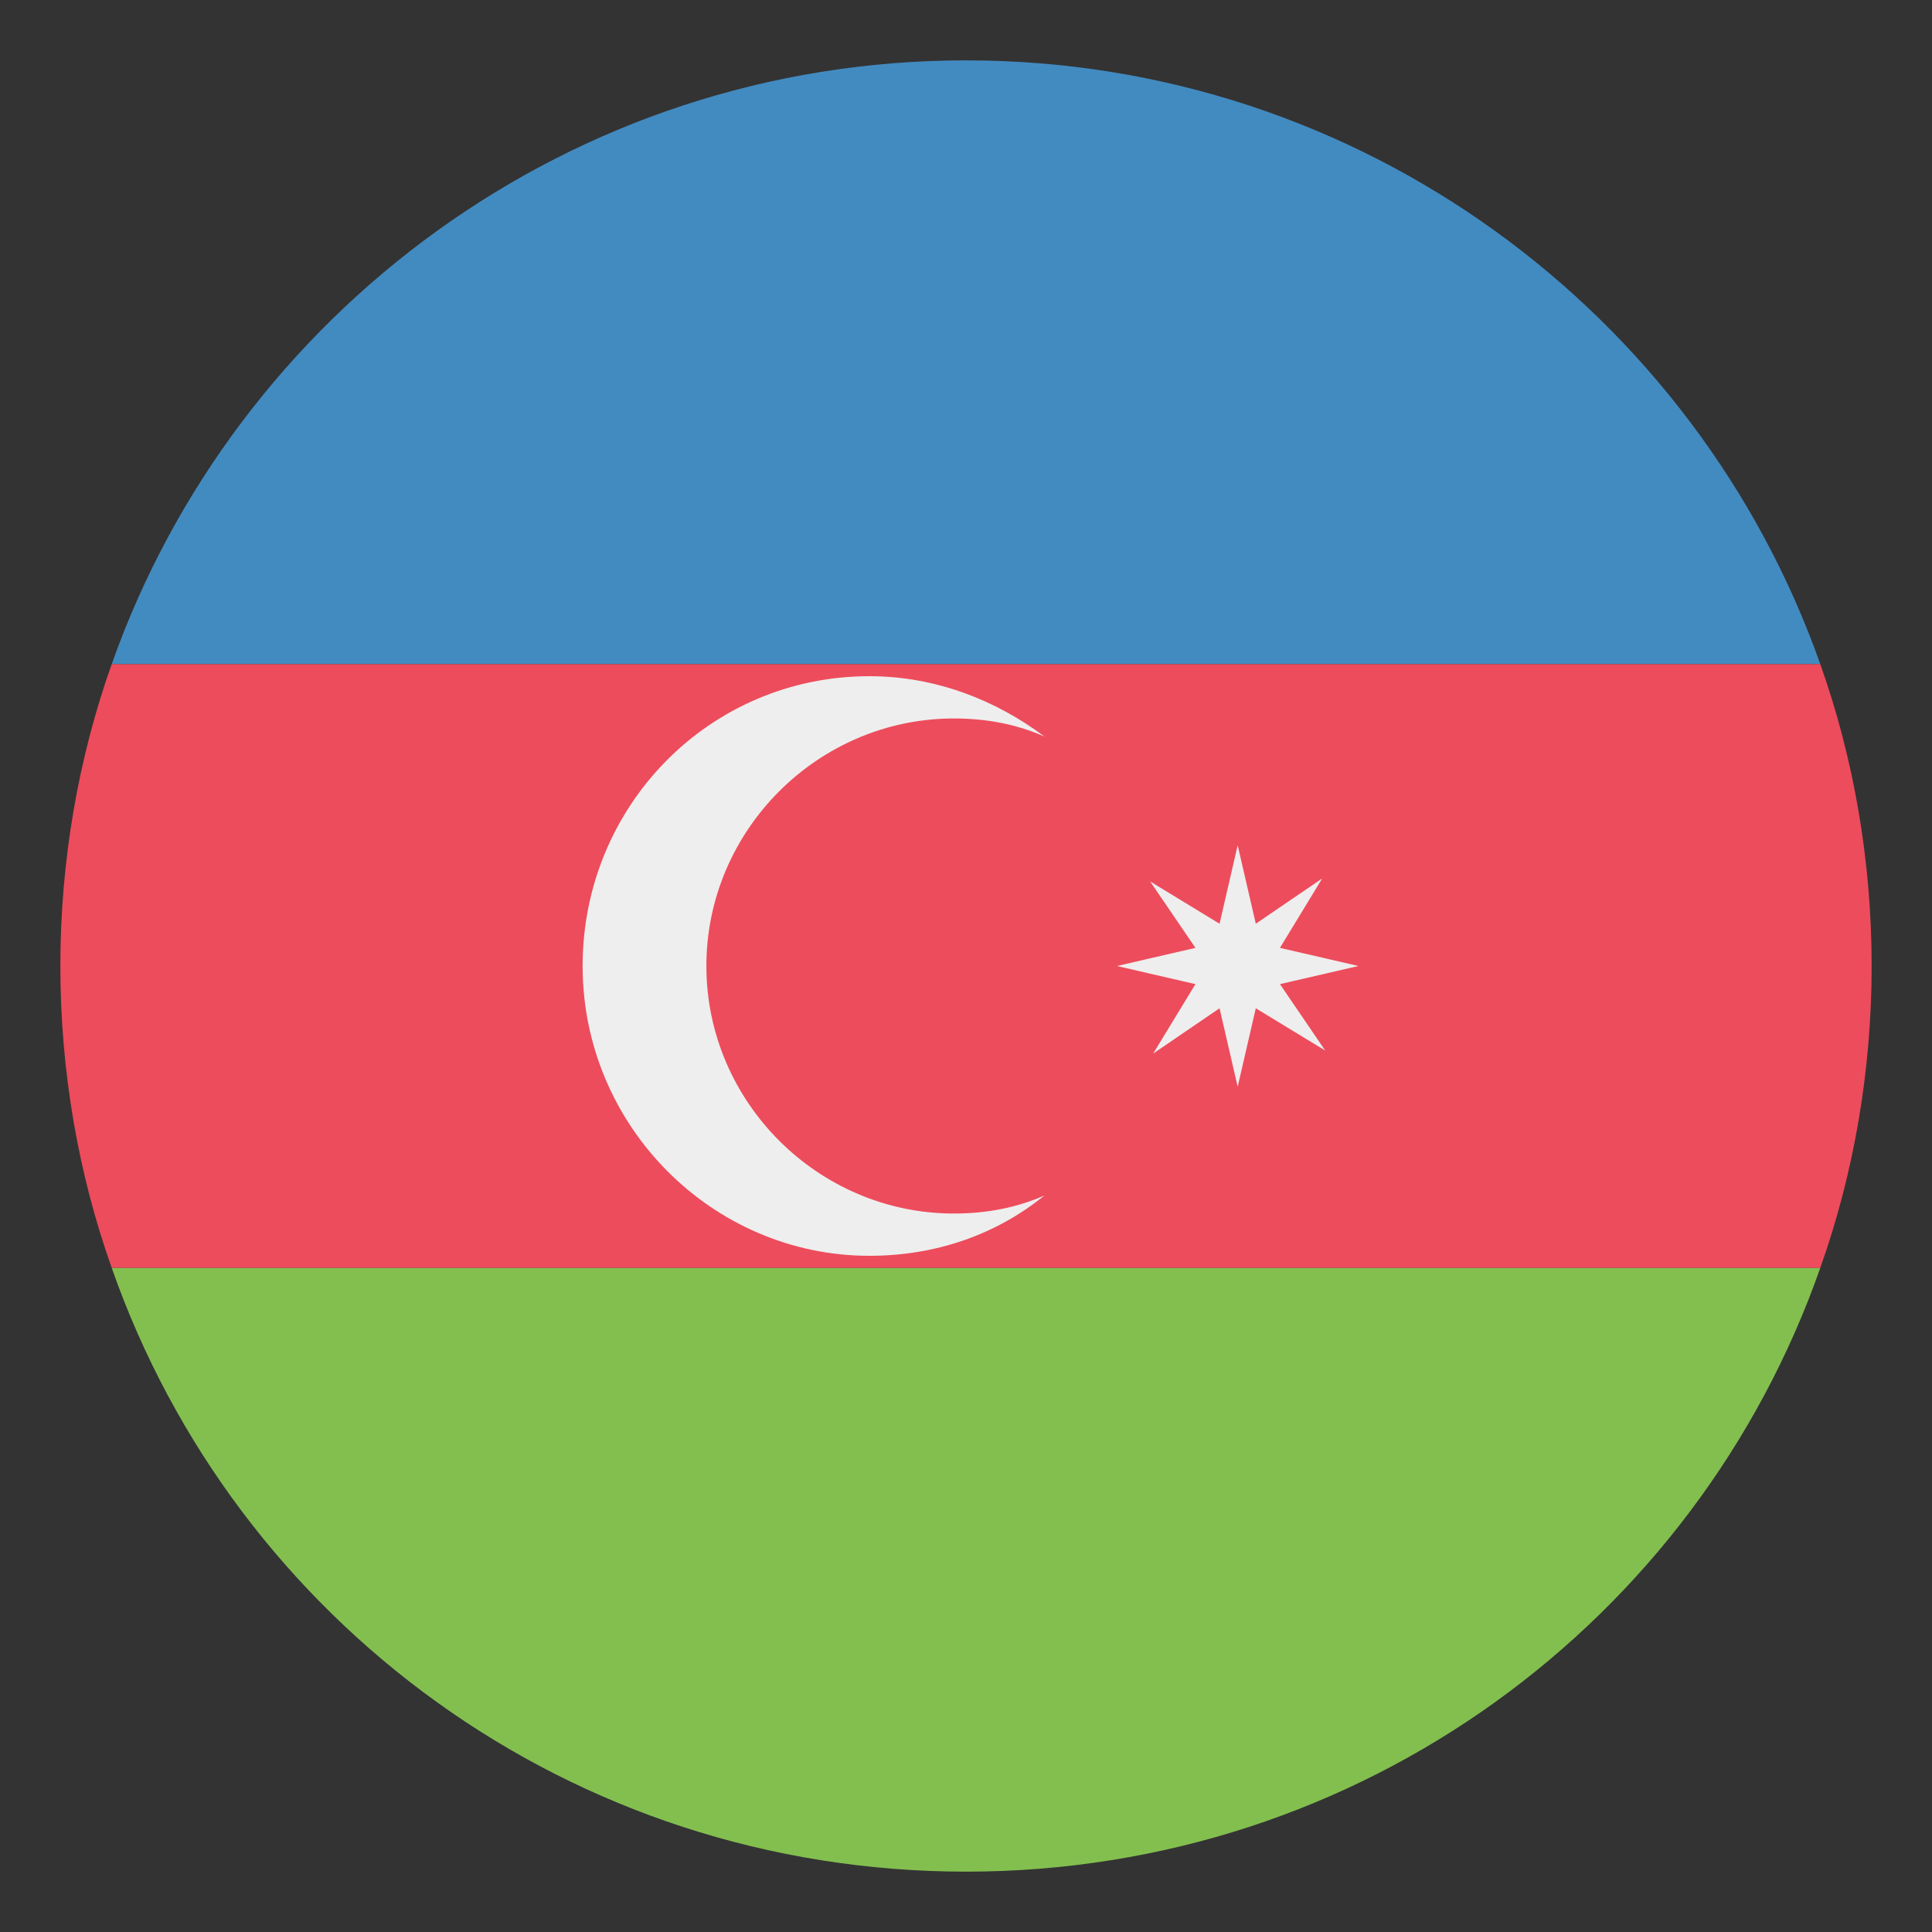 <svg width="50" height="50" viewBox="0 0 50 50" fill="none" xmlns="http://www.w3.org/2000/svg">
<rect x="0" y="0" width="50" height="50" fill="#333333" stroke="none"/>
<path d="M25 1.562C14.766 1.562 6.094 8.125 2.891 17.188H47.109C43.906 8.125 35.234 1.562 25 1.562Z" fill="#428BC1"/>
<path d="M25 48.438C35.234 48.438 43.906 41.953 47.109 32.812H2.891C6.094 41.953 14.766 48.438 25 48.438Z" fill="#83BF4F"/>
<path d="M2.891 17.188C2.031 19.609 1.562 22.266 1.562 25C1.562 27.734 2.031 30.391 2.891 32.812H47.109C47.969 30.391 48.438 27.734 48.438 25C48.438 22.266 47.969 19.609 47.109 17.188H2.891Z" fill="#ED4C5C"/>
<path d="M24.688 31.406C21.172 31.406 18.281 28.516 18.281 25C18.281 21.484 21.172 18.594 24.688 18.594C25.547 18.594 26.328 18.75 27.031 19.062C25.781 18.125 24.219 17.5 22.5 17.5C18.359 17.5 15.078 20.859 15.078 25C15.078 29.141 18.438 32.5 22.5 32.5C24.219 32.5 25.781 31.953 27.031 30.938C26.328 31.25 25.547 31.406 24.688 31.406ZM31.562 26.094L29.844 27.266L30.938 25.469L28.906 25L30.938 24.531L29.766 22.812L31.562 23.906L32.031 21.875L32.5 23.906L34.219 22.734L33.125 24.531L35.156 25L33.125 25.469L34.297 27.188L32.5 26.094L32.031 28.125L31.562 26.094Z" fill="#EEEEEE"/>
</svg>
